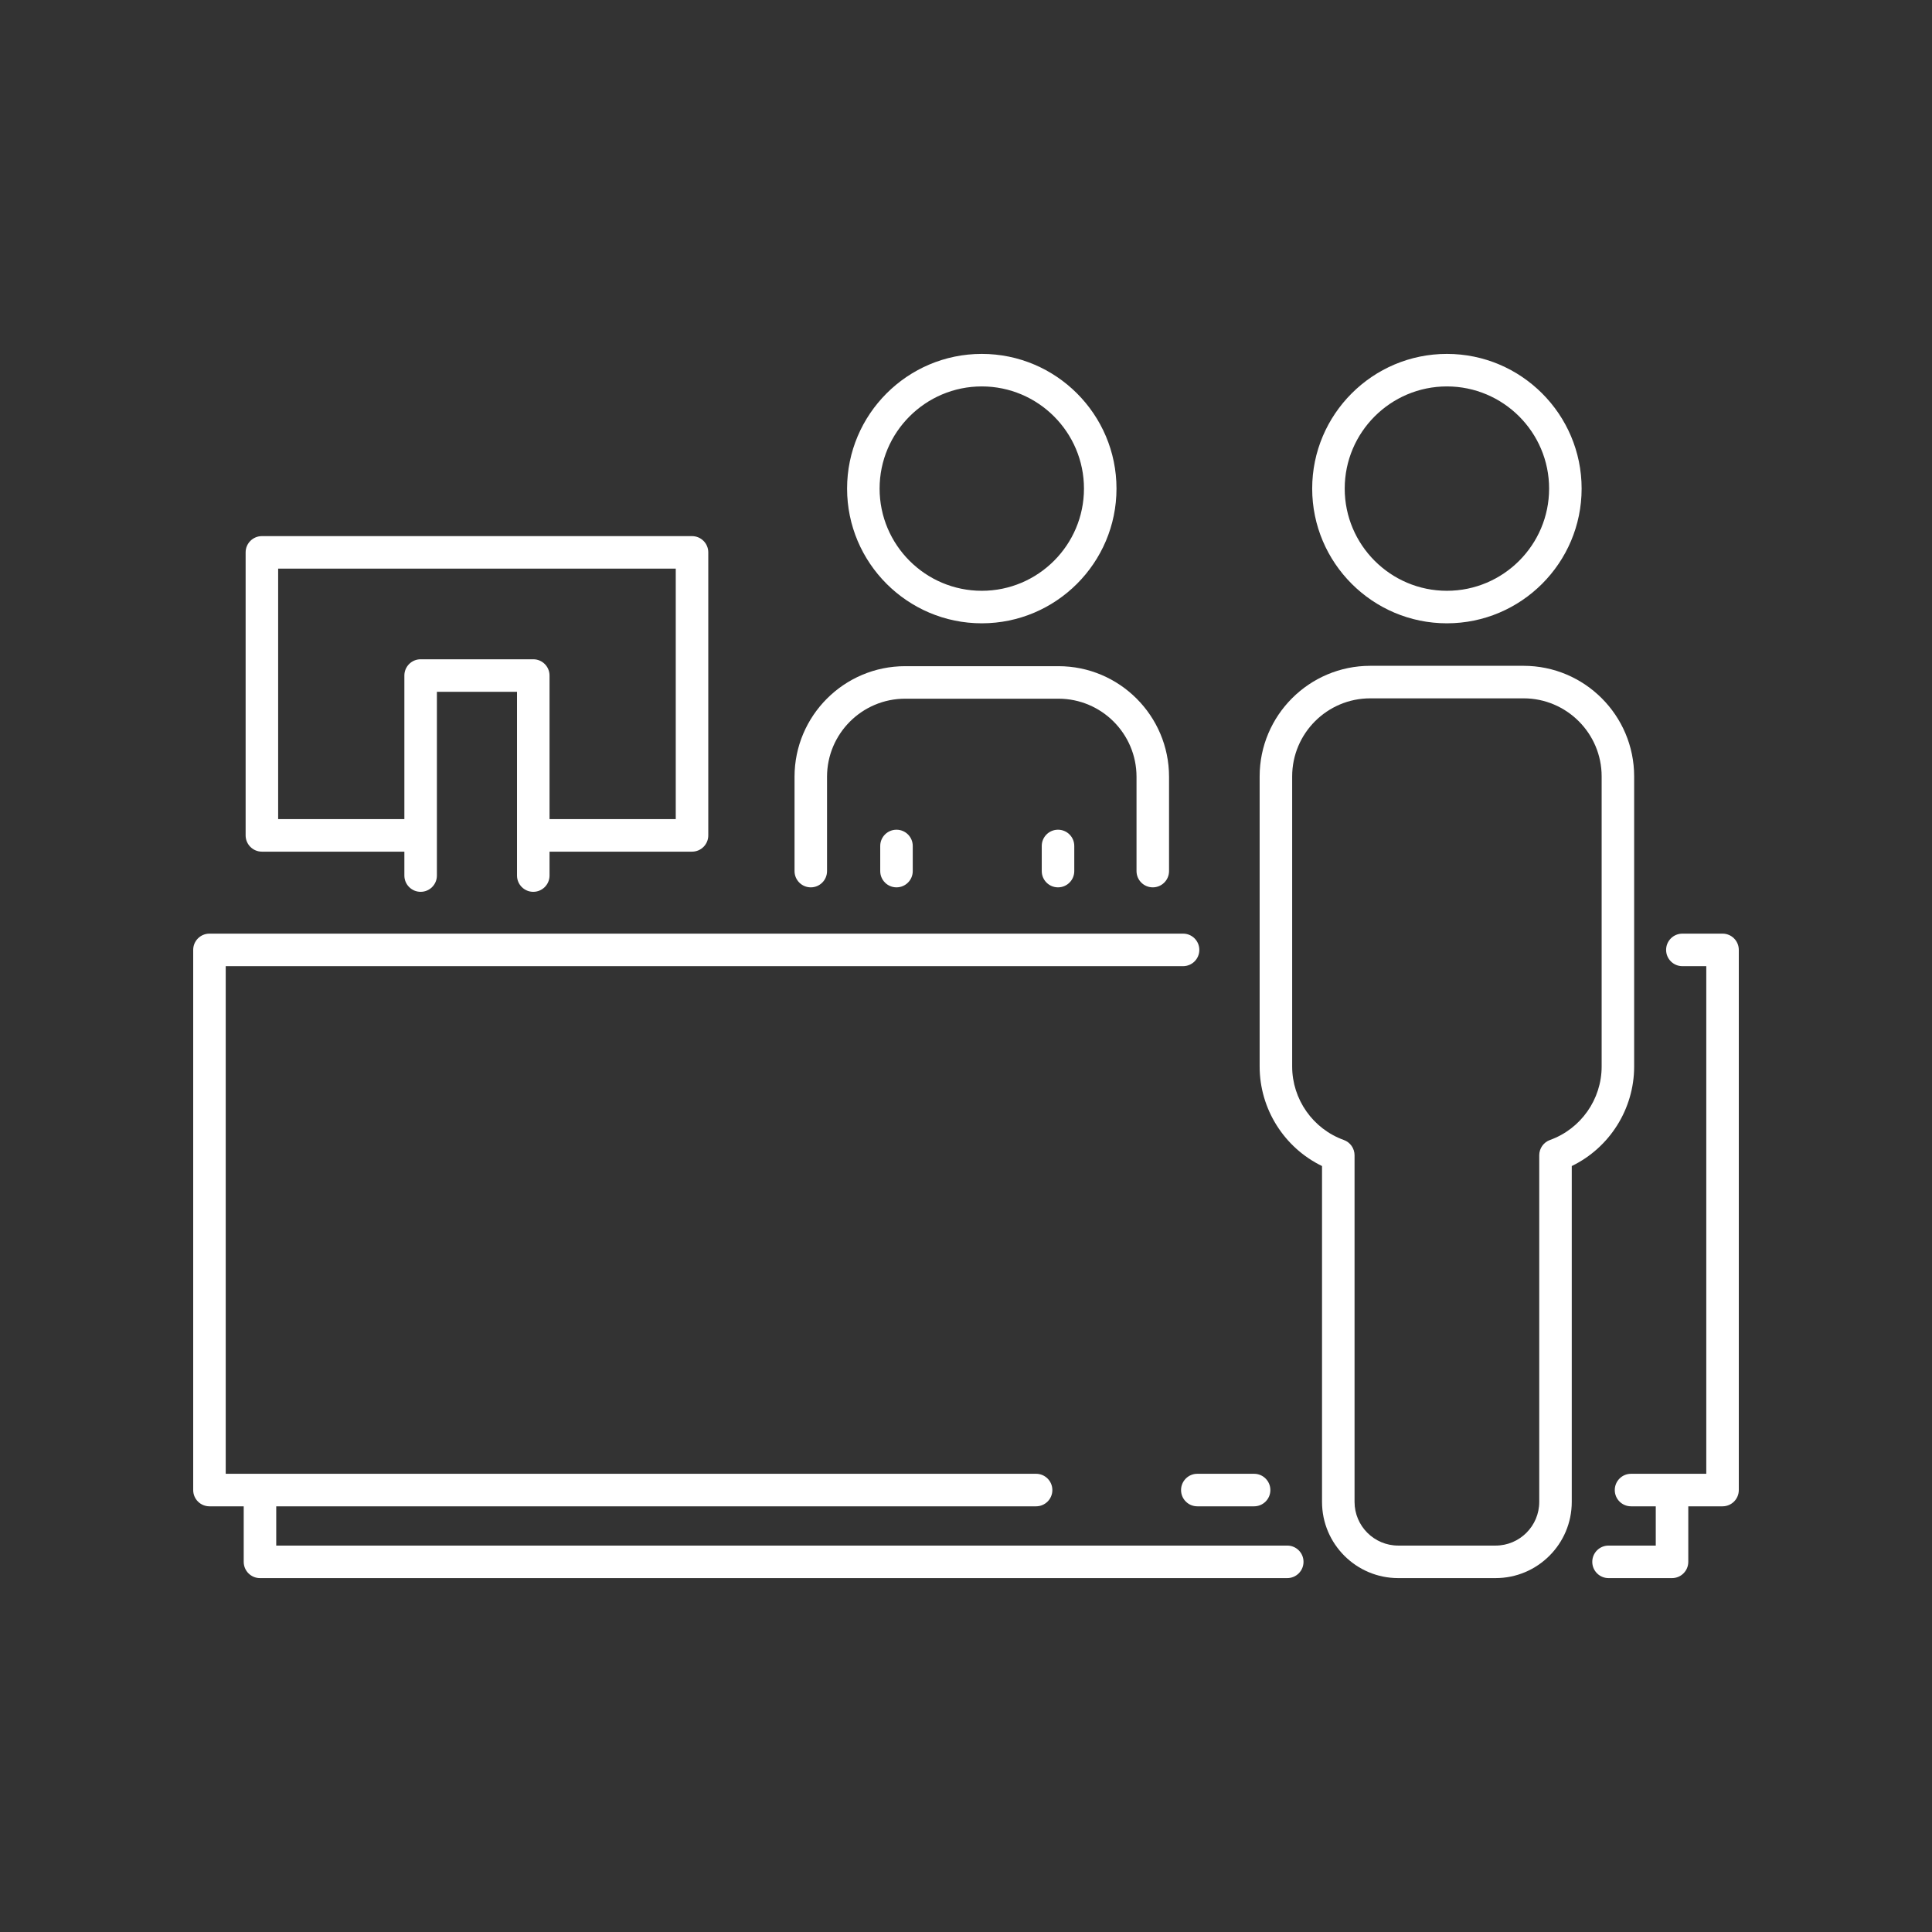 <svg version="1.0" preserveAspectRatio="xMidYMid meet" height="500" viewBox="0 0 375 375" zoomAndPan="magnify" width="500" xmlns:xlink="http://www.w3.org/1999/xlink" xmlns="http://www.w3.org/2000/svg"><rect x="0" y="0" width="375" height="375" fill="#333333" stroke="none"/><defs><clipPath id="46b5649d45"><path clip-rule="nonzero" d="M 309 181.203 L 337.5 181.203 L 337.5 306.309 L 309 306.309 Z M 309 181.203"></path></clipPath><clipPath id="e7ec57f9a8"><path clip-rule="nonzero" d="M 37.5 181.203 L 253.059 181.203 L 253.059 306.309 L 37.5 306.309 Z M 37.5 181.203"></path></clipPath><clipPath id="3a1b56967e"><path clip-rule="nonzero" d="M 164 68.625 L 217 68.625 L 217 121 L 164 121 Z M 164 68.625"></path></clipPath><clipPath id="05d91ceb83"><path clip-rule="nonzero" d="M 254 68.625 L 307 68.625 L 307 121 L 254 121 Z M 254 68.625"></path></clipPath><clipPath id="312e34cb15"><path clip-rule="nonzero" d="M 244.379 129.129 L 317.285 129.129 L 317.285 306.309 L 244.379 306.309 Z M 244.379 129.129"></path></clipPath></defs><path fill-rule="nonzero" fill-opacity="1" d="M 229.242 289.219 C 229.242 290.965 230.652 292.375 232.395 292.375 L 243.422 292.375 C 245.164 292.375 246.578 290.965 246.578 289.219 C 246.578 287.477 245.164 286.062 243.422 286.062 L 232.395 286.062 C 230.652 286.062 229.242 287.477 229.242 289.219" fill="#ffffff"></path><g clip-path="url(#46b5649d45)"><path fill-rule="nonzero" fill-opacity="1" d="M 334.344 181.219 L 326.547 181.219 C 324.805 181.219 323.391 182.629 323.391 184.375 C 323.391 186.117 324.805 187.531 326.547 187.531 L 331.188 187.531 L 331.188 286.062 L 316.582 286.062 C 314.836 286.062 313.426 287.477 313.426 289.219 C 313.426 290.965 314.836 292.375 316.582 292.375 L 321.383 292.375 L 321.383 299.996 L 312.215 299.996 C 310.473 299.996 309.059 301.41 309.059 303.152 C 309.059 304.895 310.473 306.309 312.215 306.309 L 324.539 306.309 C 326.281 306.309 327.695 304.895 327.695 303.152 L 327.695 292.375 L 334.344 292.375 C 336.086 292.375 337.5 290.965 337.5 289.219 L 337.5 184.375 C 337.5 182.629 336.086 181.219 334.344 181.219" fill="#ffffff"></path></g><g clip-path="url(#e7ec57f9a8)"><path fill-rule="nonzero" fill-opacity="1" d="M 249.855 299.996 L 53.617 299.996 L 53.617 292.375 L 201.105 292.375 C 202.848 292.375 204.262 290.965 204.262 289.219 C 204.262 287.477 202.848 286.062 201.105 286.062 L 43.812 286.062 L 43.812 187.531 L 229.637 187.531 C 231.379 187.531 232.789 186.117 232.789 184.375 C 232.789 182.629 231.379 181.219 229.637 181.219 L 40.656 181.219 C 38.914 181.219 37.5 182.629 37.5 184.375 L 37.5 289.219 C 37.5 290.965 38.914 292.375 40.656 292.375 L 47.305 292.375 L 47.305 303.152 C 47.305 304.895 48.719 306.309 50.461 306.309 L 249.855 306.309 C 251.598 306.309 253.012 304.895 253.012 303.152 C 253.012 301.41 251.598 299.996 249.855 299.996" fill="#ffffff"></path></g><path fill-rule="nonzero" fill-opacity="1" d="M 53.988 110.375 L 131.164 110.375 L 131.164 158.992 L 106.664 158.992 L 106.664 131.121 C 106.664 129.375 105.25 127.965 103.508 127.965 L 81.645 127.965 C 79.902 127.965 78.488 129.375 78.488 131.121 L 78.488 158.992 L 53.988 158.992 Z M 50.832 165.305 L 78.488 165.305 L 78.488 169.945 C 78.488 171.688 79.902 173.102 81.645 173.102 C 83.391 173.102 84.801 171.688 84.801 169.945 L 84.801 134.277 L 100.352 134.277 L 100.352 169.945 C 100.352 171.688 101.766 173.102 103.508 173.102 C 105.25 173.102 106.664 171.688 106.664 169.945 L 106.664 165.305 L 134.32 165.305 C 136.066 165.305 137.477 163.891 137.477 162.148 L 137.477 107.219 C 137.477 105.473 136.066 104.062 134.32 104.062 L 50.832 104.062 C 49.09 104.062 47.676 105.473 47.676 107.219 L 47.676 162.148 C 47.676 163.891 49.09 165.305 50.832 165.305" fill="#ffffff"></path><g clip-path="url(#3a1b56967e)"><path fill-rule="nonzero" fill-opacity="1" d="M 190.562 75.004 C 201.5 75.004 210.398 83.902 210.398 94.836 C 210.398 105.773 201.5 114.672 190.562 114.672 C 179.625 114.672 170.73 105.773 170.73 94.836 C 170.73 83.902 179.625 75.004 190.562 75.004 Z M 190.562 120.984 C 204.98 120.984 216.711 109.254 216.711 94.836 C 216.711 80.418 204.98 68.691 190.562 68.691 C 176.145 68.691 164.418 80.418 164.418 94.836 C 164.418 109.254 176.145 120.984 190.562 120.984" fill="#ffffff"></path></g><path fill-rule="nonzero" fill-opacity="1" d="M 157.375 172.234 C 159.117 172.234 160.527 170.82 160.527 169.078 L 160.527 150.77 C 160.527 142.414 167.328 135.617 175.684 135.617 L 205.445 135.617 C 213.801 135.617 220.598 142.414 220.598 150.77 L 220.598 169.078 C 220.598 170.82 222.012 172.234 223.754 172.234 C 225.496 172.234 226.91 170.82 226.91 169.078 L 226.91 150.77 C 226.91 138.934 217.281 129.305 205.445 129.305 L 175.684 129.305 C 163.848 129.305 154.219 138.934 154.219 150.77 L 154.219 169.078 C 154.219 170.82 155.629 172.234 157.375 172.234" fill="#ffffff"></path><g clip-path="url(#05d91ceb83)"><path fill-rule="nonzero" fill-opacity="1" d="M 280.844 75.004 C 291.781 75.004 300.68 83.902 300.68 94.836 C 300.68 105.773 291.781 114.672 280.844 114.672 C 269.906 114.672 261.008 105.773 261.008 94.836 C 261.008 83.902 269.906 75.004 280.844 75.004 Z M 280.844 120.984 C 295.262 120.984 306.992 109.254 306.992 94.836 C 306.992 80.418 295.262 68.691 280.844 68.691 C 266.426 68.691 254.695 80.418 254.695 94.836 C 254.695 109.254 266.426 120.984 280.844 120.984" fill="#ffffff"></path></g><g clip-path="url(#312e34cb15)"><path fill-rule="nonzero" fill-opacity="1" d="M 310.879 207.008 C 310.879 213.379 306.848 219.113 300.852 221.27 C 299.602 221.719 298.766 222.906 298.766 224.238 L 298.766 291.523 C 298.766 296.195 294.965 299.996 290.293 299.996 L 271.391 299.996 C 266.719 299.996 262.918 296.195 262.918 291.523 L 262.918 224.238 C 262.918 222.906 262.086 221.719 260.832 221.27 C 254.836 219.113 250.809 213.379 250.809 207.008 L 250.809 150.699 C 250.809 142.344 257.605 135.547 265.961 135.547 L 295.723 135.547 C 304.078 135.547 310.879 142.344 310.879 150.699 Z M 317.188 207.008 L 317.188 150.699 C 317.188 138.863 307.559 129.234 295.723 129.234 L 265.961 129.234 C 254.125 129.234 244.496 138.863 244.496 150.699 L 244.496 207.008 C 244.496 215.273 249.281 222.777 256.605 226.328 L 256.605 291.523 C 256.605 299.676 263.238 306.309 271.391 306.309 L 290.293 306.309 C 298.445 306.309 305.078 299.676 305.078 291.523 L 305.078 226.328 C 312.406 222.777 317.188 215.273 317.188 207.008" fill="#ffffff"></path></g><path fill-rule="nonzero" fill-opacity="1" d="M 170.852 164.203 L 170.852 169.078 C 170.852 170.82 172.266 172.234 174.008 172.234 C 175.754 172.234 177.164 170.82 177.164 169.078 L 177.164 164.203 C 177.164 162.457 175.754 161.047 174.008 161.047 C 172.266 161.047 170.852 162.457 170.852 164.203" fill="#ffffff"></path><path fill-rule="nonzero" fill-opacity="1" d="M 202.203 164.203 L 202.203 169.078 C 202.203 170.82 203.617 172.234 205.359 172.234 C 207.105 172.234 208.516 170.82 208.516 169.078 L 208.516 164.203 C 208.516 162.457 207.105 161.047 205.359 161.047 C 203.617 161.047 202.203 162.457 202.203 164.203" fill="#ffffff"></path></svg>
